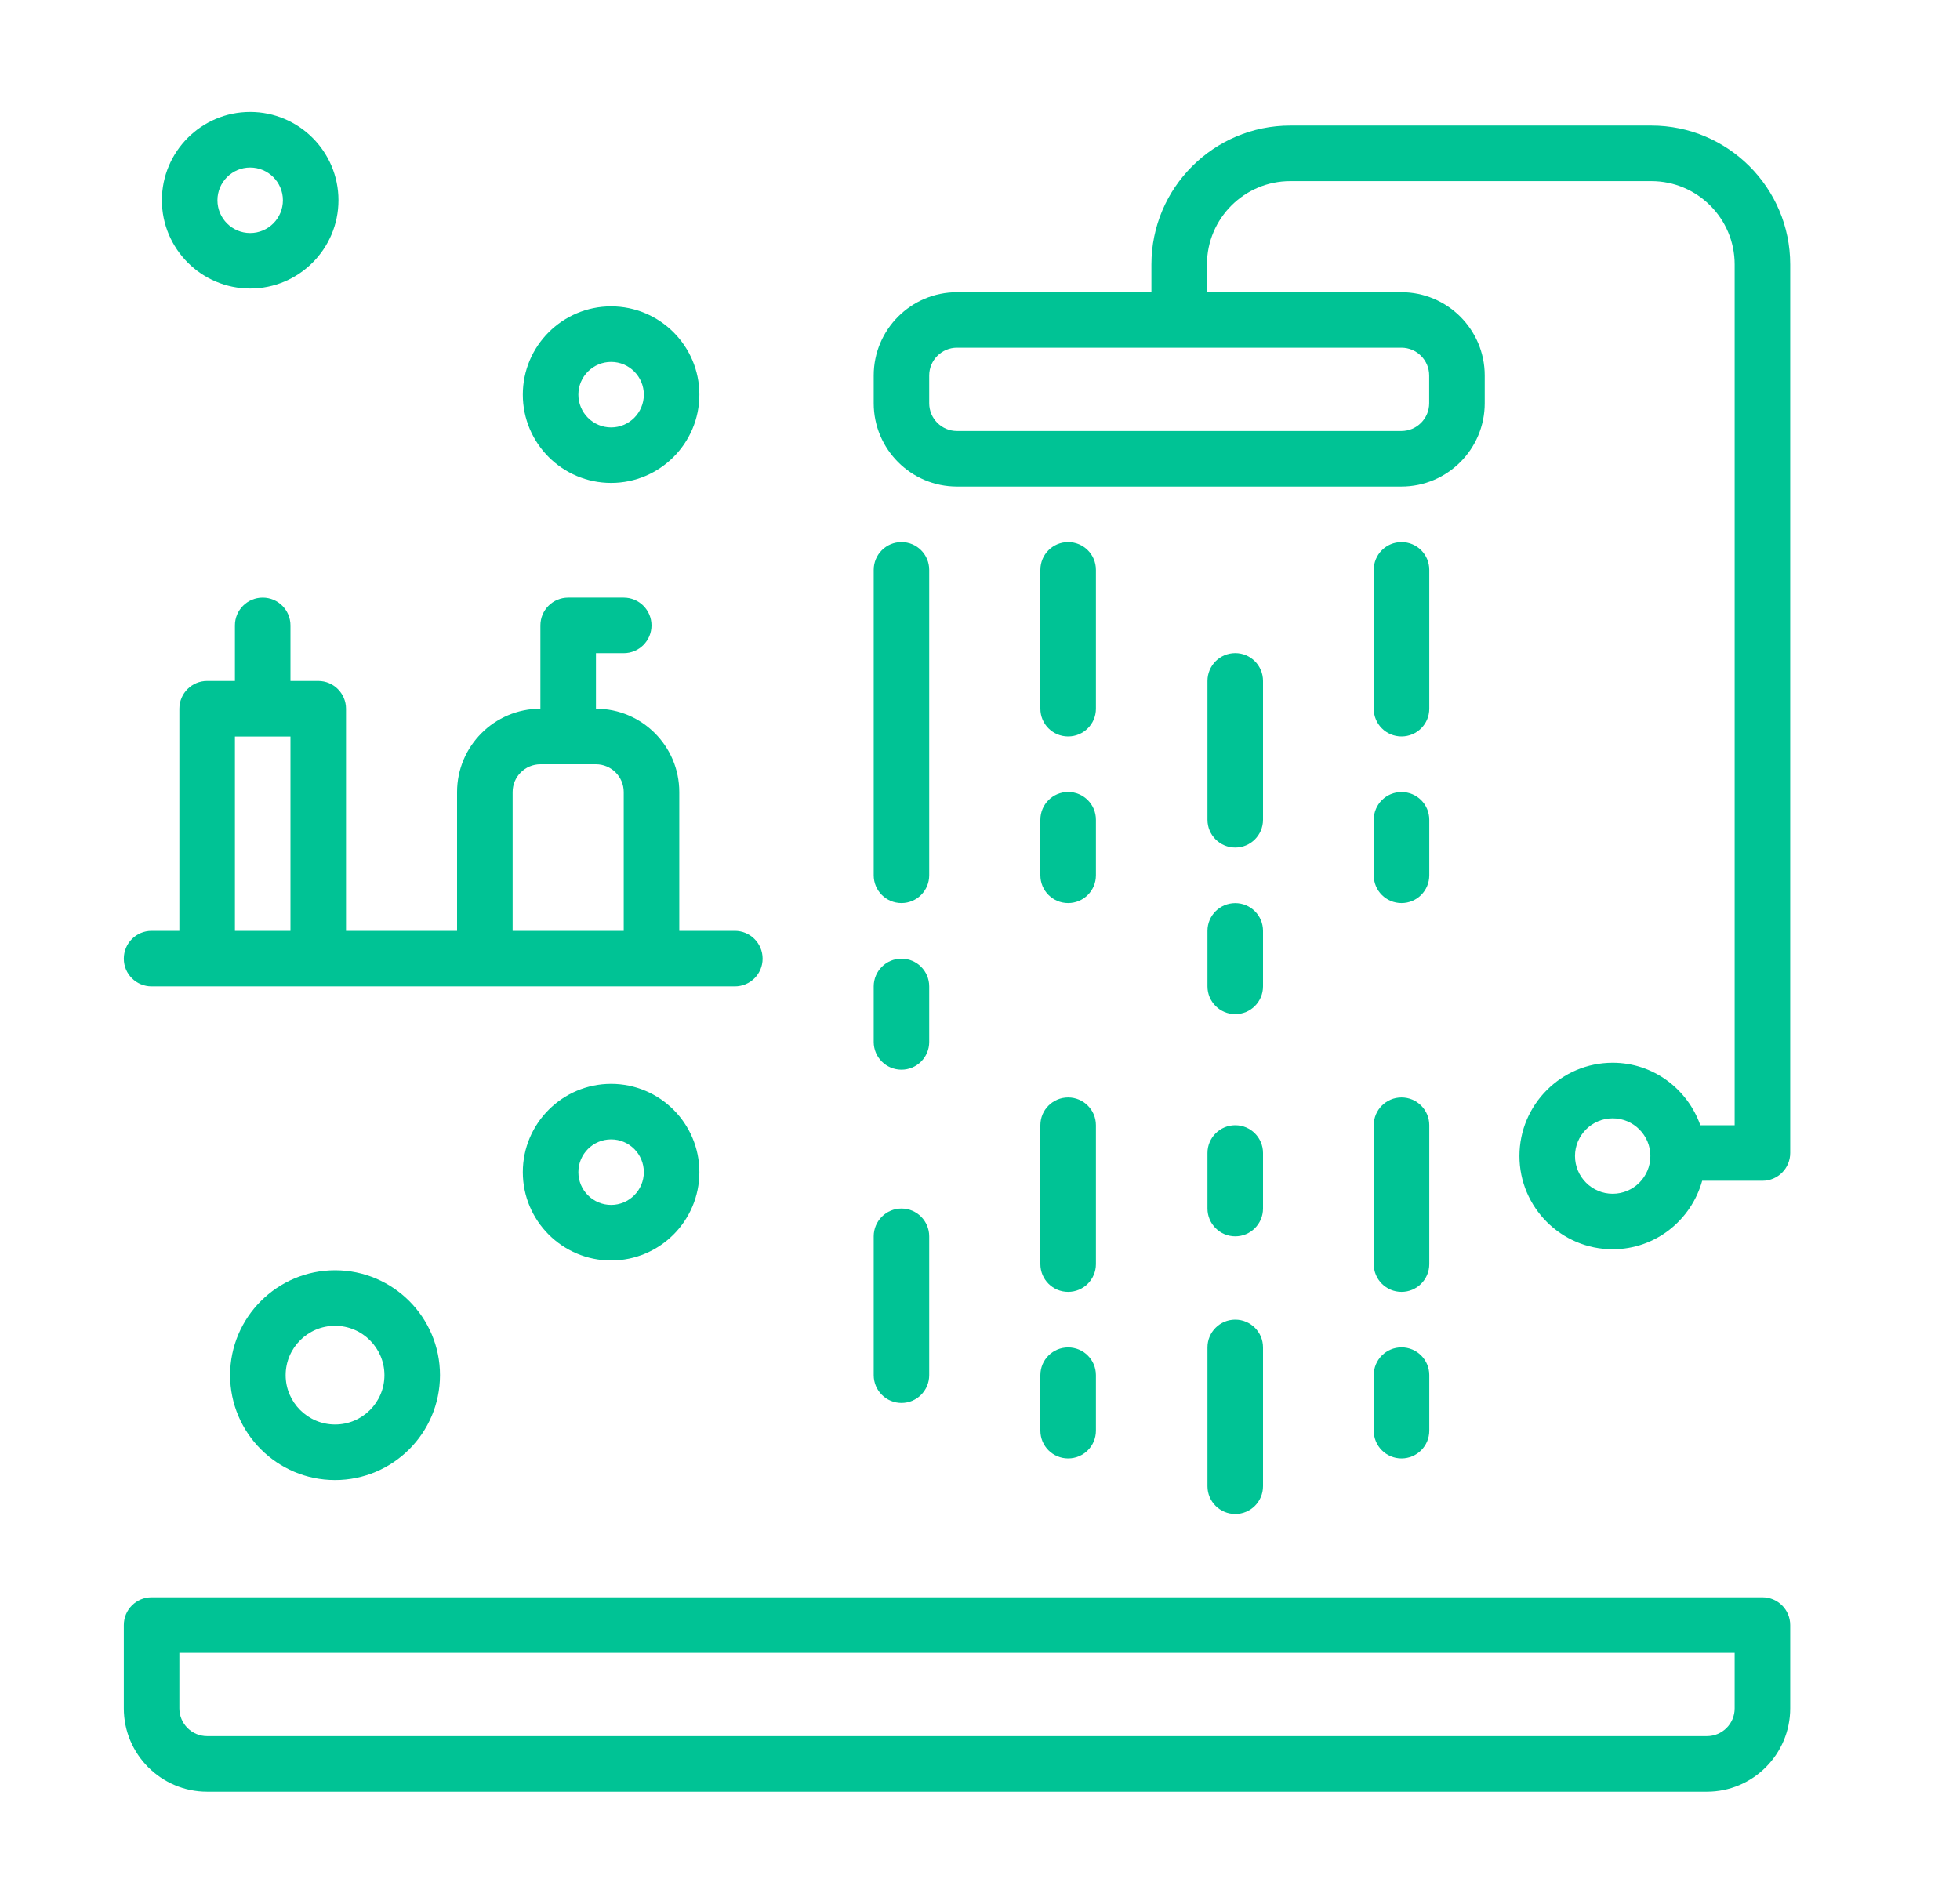 <svg width="35" height="34" viewBox="0 0 35 34" fill="none" xmlns="http://www.w3.org/2000/svg">
<g id="shower-svgrepo-com (1) 1">
<g id="Group 27089">
<g id="Group">
<g id="Group_2">
<path id="Vector" d="M31.472 28.528H2.707C2.433 28.528 2.211 28.75 2.211 29.024V30.512C2.211 31.332 2.878 32 3.699 32H30.48C31.301 32 31.968 31.332 31.968 30.512V29.024C31.968 28.75 31.746 28.528 31.472 28.528ZM30.976 30.512C30.976 30.786 30.754 31.008 30.48 31.008H3.699C3.426 31.008 3.203 30.786 3.203 30.512V29.52H30.976V30.512Z" fill="#00C395"/>
</g>
</g>
<g id="Group_3">
<g id="Group_4">
<path id="Vector_2" d="M16.098 9.682C15.824 9.682 15.602 9.903 15.602 10.178V15.633C15.602 15.908 15.824 16.129 16.098 16.129C16.371 16.129 16.593 15.908 16.593 15.633V10.178C16.593 9.903 16.371 9.682 16.098 9.682Z" fill="#00C395"/>
</g>
</g>
<g id="Group_5">
<g id="Group_6">
<path id="Vector_3" d="M16.098 17.122C15.824 17.122 15.602 17.343 15.602 17.617V18.61C15.602 18.884 15.824 19.105 16.098 19.105C16.371 19.105 16.593 18.884 16.593 18.61V17.617C16.593 17.343 16.371 17.122 16.098 17.122Z" fill="#00C395"/>
</g>
</g>
<g id="Group_7">
<g id="Group_8">
<path id="Vector_4" d="M16.098 21.585C15.824 21.585 15.602 21.807 15.602 22.081V24.561C15.602 24.835 15.824 25.057 16.098 25.057C16.371 25.057 16.593 24.835 16.593 24.561V22.081C16.593 21.807 16.371 21.585 16.098 21.585Z" fill="#00C395"/>
</g>
</g>
<g id="Group_9">
<g id="Group_10">
<path id="Vector_5" d="M19.074 19.601C18.8 19.601 18.578 19.823 18.578 20.097V22.577C18.578 22.851 18.8 23.073 19.074 23.073C19.348 23.073 19.57 22.851 19.57 22.577V20.097C19.57 19.823 19.348 19.601 19.074 19.601Z" fill="#00C395"/>
</g>
</g>
<g id="Group_11">
<g id="Group_12">
<path id="Vector_6" d="M19.074 24.065C18.8 24.065 18.578 24.286 18.578 24.561V25.552C18.578 25.827 18.8 26.048 19.074 26.048C19.348 26.048 19.57 25.827 19.57 25.552V24.561C19.57 24.286 19.348 24.065 19.074 24.065Z" fill="#00C395"/>
</g>
</g>
<g id="Group_13">
<g id="Group_14">
<path id="Vector_7" d="M19.074 9.682C18.8 9.682 18.578 9.903 18.578 10.178V12.658C18.578 12.932 18.8 13.153 19.074 13.153C19.348 13.153 19.57 12.932 19.57 12.658V10.178C19.57 9.903 19.348 9.682 19.074 9.682Z" fill="#00C395"/>
</g>
</g>
<g id="Group_15">
<g id="Group_16">
<path id="Vector_8" d="M19.074 14.145C18.8 14.145 18.578 14.367 18.578 14.641V15.633C18.578 15.908 18.8 16.129 19.074 16.129C19.348 16.129 19.57 15.908 19.57 15.633V14.641C19.57 14.367 19.348 14.145 19.074 14.145Z" fill="#00C395"/>
</g>
</g>
<g id="Group_17">
<g id="Group_18">
<path id="Vector_9" d="M22.058 11.665C21.785 11.665 21.562 11.887 21.562 12.162V14.641C21.562 14.915 21.785 15.137 22.058 15.137C22.332 15.137 22.554 14.915 22.554 14.641V12.162C22.554 11.887 22.332 11.665 22.058 11.665Z" fill="#00C395"/>
</g>
</g>
<g id="Group_19">
<g id="Group_20">
<path id="Vector_10" d="M22.058 16.13C21.785 16.13 21.562 16.351 21.562 16.625V17.617C21.562 17.892 21.785 18.113 22.058 18.113C22.332 18.113 22.554 17.892 22.554 17.617V16.625C22.554 16.351 22.332 16.13 22.058 16.13Z" fill="#00C395"/>
</g>
</g>
<g id="Group_21">
<g id="Group_22">
<path id="Vector_11" d="M22.058 20.097C21.785 20.097 21.562 20.319 21.562 20.593V21.585C21.562 21.859 21.785 22.081 22.058 22.081C22.332 22.081 22.554 21.859 22.554 21.585V20.593C22.554 20.319 22.332 20.097 22.058 20.097Z" fill="#00C395"/>
</g>
</g>
<g id="Group_23">
<g id="Group_24">
<path id="Vector_12" d="M22.058 23.569C21.785 23.569 21.562 23.79 21.562 24.065V26.544C21.562 26.819 21.785 27.04 22.058 27.04C22.332 27.04 22.554 26.819 22.554 26.544V24.065C22.554 23.79 22.332 23.569 22.058 23.569Z" fill="#00C395"/>
</g>
</g>
<g id="Group_25">
<g id="Group_26">
<path id="Vector_13" d="M25.027 19.601C24.753 19.601 24.531 19.823 24.531 20.097V22.577C24.531 22.851 24.753 23.073 25.027 23.073C25.301 23.073 25.523 22.851 25.523 22.577V20.097C25.523 19.823 25.301 19.601 25.027 19.601Z" fill="#00C395"/>
</g>
</g>
<g id="Group_27">
<g id="Group_28">
<path id="Vector_14" d="M25.027 24.064C24.753 24.064 24.531 24.286 24.531 24.56V25.552C24.531 25.826 24.753 26.048 25.027 26.048C25.301 26.048 25.523 25.826 25.523 25.552V24.56C25.523 24.286 25.301 24.064 25.027 24.064Z" fill="#00C395"/>
</g>
</g>
<g id="Group_29">
<g id="Group_30">
<path id="Vector_15" d="M25.027 9.682C24.753 9.682 24.531 9.903 24.531 10.178V12.658C24.531 12.932 24.753 13.153 25.027 13.153C25.301 13.153 25.523 12.932 25.523 12.658V10.178C25.523 9.903 25.301 9.682 25.027 9.682Z" fill="#00C395"/>
</g>
</g>
<g id="Group_31">
<g id="Group_32">
<path id="Vector_16" d="M25.027 14.146C24.753 14.146 24.531 14.367 24.531 14.642V15.633C24.531 15.908 24.753 16.129 25.027 16.129C25.301 16.129 25.523 15.908 25.523 15.633V14.642C25.523 14.367 25.301 14.146 25.027 14.146Z" fill="#00C395"/>
</g>
</g>
<g id="Group_33">
<g id="Group_34">
<path id="Vector_17" d="M29.488 2.243H23.041C21.674 2.243 20.561 3.355 20.561 4.723V5.219H17.089C16.269 5.219 15.602 5.886 15.602 6.706V7.202C15.602 8.023 16.269 8.69 17.089 8.69H25.025C25.845 8.69 26.513 8.023 26.513 7.202V6.706C26.513 5.886 25.845 5.219 25.025 5.219H21.553V4.723C21.553 3.902 22.221 3.235 23.041 3.235H29.488C30.309 3.235 30.976 3.902 30.976 4.723V20.097H30.363C30.134 19.45 29.523 18.981 28.798 18.981C27.88 18.981 27.133 19.729 27.133 20.647C27.133 21.565 27.88 22.312 28.798 22.312C29.562 22.312 30.201 21.792 30.396 21.089H31.472C31.746 21.089 31.968 20.867 31.968 20.593V4.723C31.968 3.355 30.856 2.243 29.488 2.243ZM25.025 6.21C25.298 6.21 25.521 6.433 25.521 6.706V7.202C25.521 7.476 25.298 7.698 25.025 7.698H17.089C16.816 7.698 16.593 7.476 16.593 7.202V6.706C16.593 6.433 16.816 6.21 17.089 6.21H25.025ZM28.798 21.321C28.427 21.321 28.125 21.019 28.125 20.647C28.125 20.276 28.427 19.974 28.798 19.974C29.169 19.974 29.471 20.276 29.471 20.647C29.471 21.019 29.169 21.321 28.798 21.321Z" fill="#00C395"/>
</g>
</g>
<g id="Group_35">
<g id="Group_36">
<path id="Vector_18" d="M13.122 16.625H12.13V14.146C12.13 13.325 11.463 12.658 10.642 12.658V11.666H11.138C11.412 11.666 11.634 11.444 11.634 11.17C11.634 10.896 11.412 10.674 11.138 10.674H10.146C9.872 10.674 9.65 10.896 9.65 11.17V12.658C8.83 12.658 8.162 13.325 8.162 14.146V16.625H6.179V12.658C6.179 12.384 5.956 12.162 5.683 12.162H5.187V11.17C5.187 10.896 4.964 10.674 4.691 10.674C4.417 10.674 4.195 10.896 4.195 11.17V12.162H3.699C3.425 12.162 3.203 12.384 3.203 12.658V16.625H2.707C2.433 16.625 2.211 16.847 2.211 17.122C2.211 17.396 2.433 17.617 2.707 17.617H3.699H5.683H8.658H11.634H13.122C13.396 17.617 13.618 17.396 13.618 17.122C13.618 16.847 13.396 16.625 13.122 16.625ZM5.187 16.625H4.195V13.154H5.187V16.625ZM11.138 16.625H9.154V14.146C9.154 13.872 9.377 13.65 9.65 13.65H10.642C10.915 13.65 11.138 13.872 11.138 14.146V16.625Z" fill="#00C395"/>
</g>
</g>
<g id="Group_37">
<g id="Group_38">
<path id="Vector_19" d="M5.984 22.687C4.951 22.687 4.109 23.527 4.109 24.561C4.109 25.594 4.95 26.434 5.983 26.434C7.016 26.434 7.857 25.594 7.857 24.561C7.857 23.527 7.017 22.687 5.984 22.687ZM5.984 25.442C5.498 25.442 5.101 25.047 5.101 24.561C5.101 24.075 5.497 23.679 5.983 23.679C6.469 23.679 6.865 24.075 6.865 24.561C6.865 25.047 6.47 25.442 5.984 25.442Z" fill="#00C395"/>
</g>
</g>
<g id="Group_39">
<g id="Group_40">
<path id="Vector_20" d="M10.913 19.358C10.043 19.358 9.336 20.066 9.336 20.935C9.336 21.804 10.043 22.512 10.913 22.512C11.782 22.512 12.489 21.804 12.489 20.935C12.489 20.065 11.782 19.358 10.913 19.358ZM10.913 21.52C10.59 21.52 10.328 21.258 10.328 20.935C10.328 20.612 10.59 20.35 10.913 20.35C11.235 20.35 11.497 20.612 11.497 20.935C11.497 21.257 11.235 21.52 10.913 21.52Z" fill="#00C395"/>
</g>
</g>
<g id="Group_41">
<g id="Group_42">
<path id="Vector_21" d="M4.467 2C3.598 2 2.891 2.707 2.891 3.576C2.891 4.445 3.598 5.153 4.467 5.153C5.337 5.153 6.044 4.446 6.044 3.576C6.044 2.707 5.337 2 4.467 2ZM4.467 4.162C4.145 4.162 3.883 3.9 3.883 3.577C3.883 3.254 4.145 2.992 4.467 2.992C4.79 2.992 5.052 3.254 5.052 3.577C5.052 3.9 4.79 4.162 4.467 4.162Z" fill="#00C395"/>
</g>
</g>
<g id="Group_43">
<g id="Group_44">
<path id="Vector_22" d="M10.913 5.472C10.043 5.472 9.336 6.179 9.336 7.048C9.336 7.918 10.043 8.625 10.913 8.625C11.782 8.625 12.489 7.917 12.489 7.048C12.489 6.179 11.782 5.472 10.913 5.472ZM10.913 7.634C10.59 7.634 10.328 7.371 10.328 7.048C10.328 6.726 10.59 6.464 10.913 6.464C11.235 6.464 11.497 6.726 11.497 7.048C11.497 7.371 11.235 7.634 10.913 7.634Z" fill="#00C395"/>
</g>
</g>
</g>
</g>
</svg>
